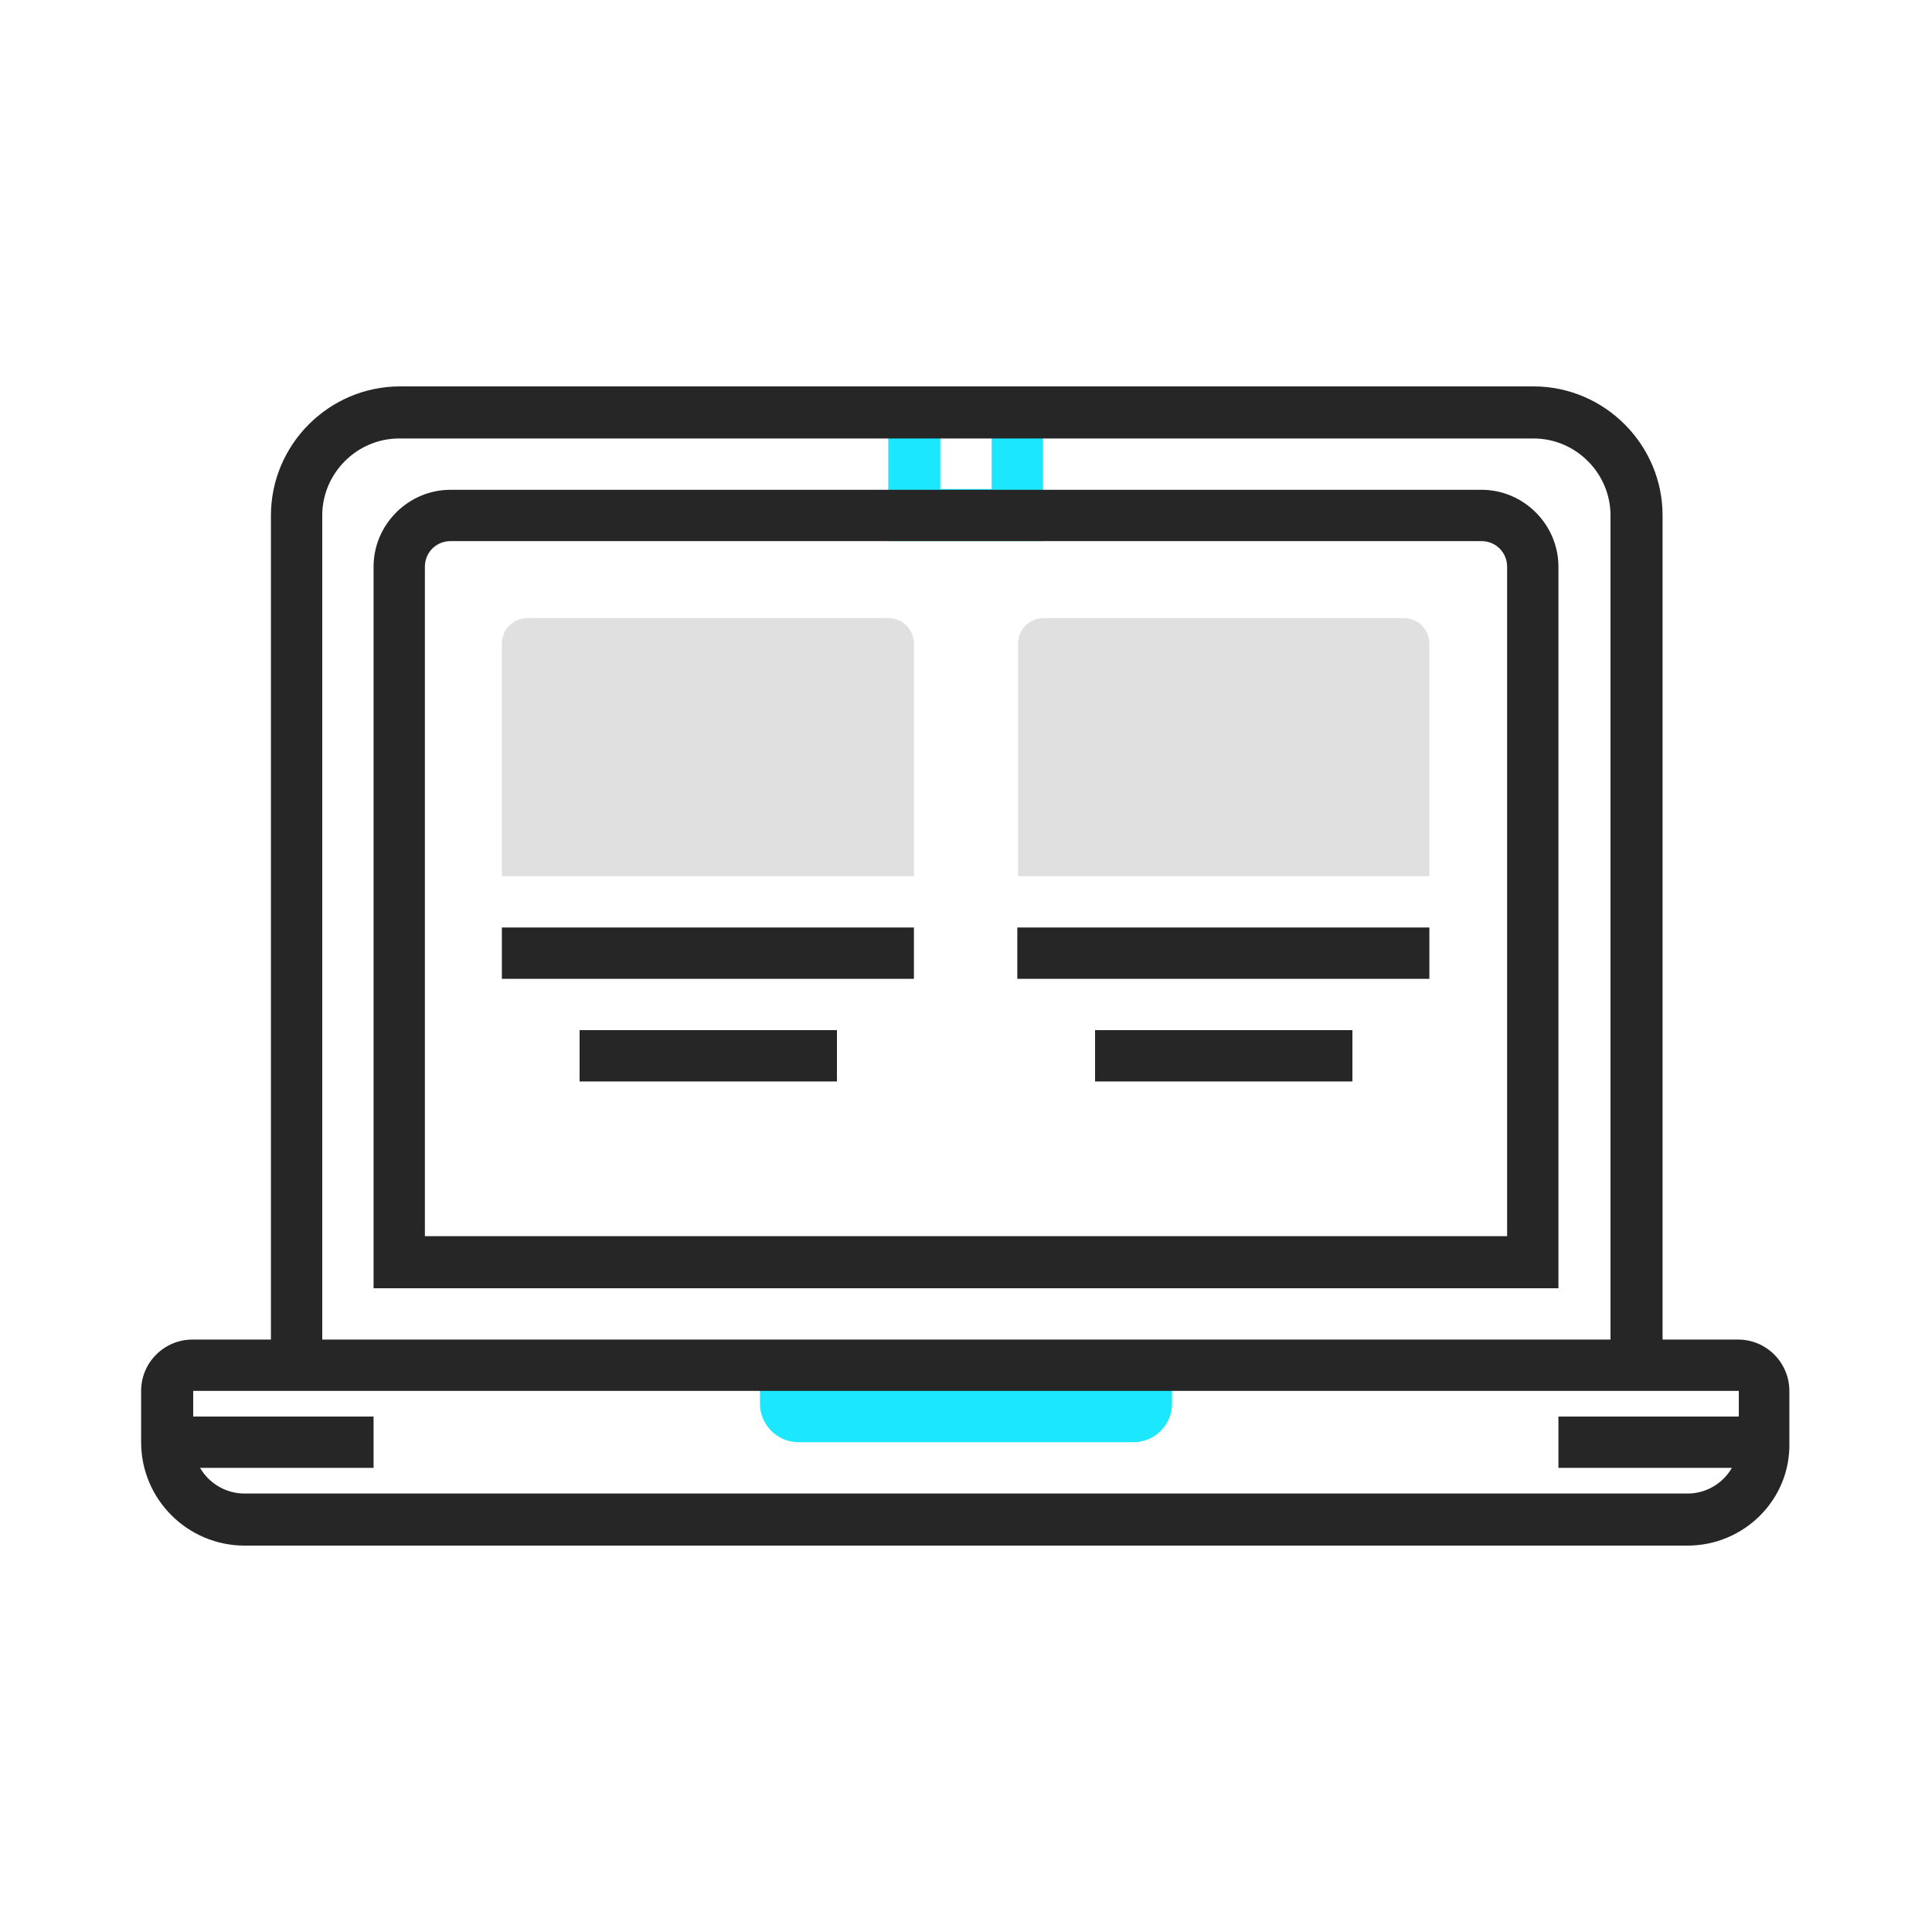 <?xml version="1.0" encoding="utf-8"?>
<!-- Generator: Adobe Illustrator 26.0.0, SVG Export Plug-In . SVG Version: 6.00 Build 0)  -->
<svg version="1.1" id="web" xmlns="http://www.w3.org/2000/svg" xmlns:xlink="http://www.w3.org/1999/xlink" x="0px" y="0px"
	 viewBox="0 0 256 256" style="enable-background:new 0 0 256 256;" xml:space="preserve">
<style type="text/css">
	.st0{fill:#1BE7FF;}
	.st1{fill:#E0E0E0;}
	.st2{fill:#262626;}
</style>
<g>
	<g>
		<path class="st0" d="M138.2,51.2h-20.5v20.5h20.5V51.2z M131.4,64.8h-6.8V58h6.8V64.8z"/>
		<path class="st0" d="M148.5,180.9v3.4h-41v-3.4h-6.8v5.1c0,2.8,2.3,5.1,5.1,5.1h44.4c2.8,0,5.1-2.3,5.1-5.1v-5.1H148.5z"/>
	</g>
	<g>
		<path class="st1" d="M121.2,116.1H66.5V85.3c0-1.9,1.5-3.4,3.4-3.4h47.8c1.9,0,3.4,1.5,3.4,3.4V116.1z"/>
		<path class="st1" d="M189.5,116.1h-54.6V85.3c0-1.9,1.5-3.4,3.4-3.4H186c1.9,0,3.4,1.5,3.4,3.4V116.1z"/>
	</g>
	<g>
		<path class="st0" d="M151.9,180.9v5.1c0,0.9-0.8,1.7-1.7,1.7h-44.4c-0.9,0-1.7-0.8-1.7-1.7v-5.1"/>
		<rect x="22.2" y="187.7" class="st2" width="27.3" height="6.8"/>
		<rect x="206.5" y="187.7" class="st2" width="27.3" height="6.8"/>
		<path class="st2" d="M220.2,180.9h-6.8V68.3c0-5.6-4.6-10.2-10.2-10.2H52.9c-5.6,0-10.2,4.6-10.2,10.2v112.7h-6.8V68.3
			c0-9.4,7.7-17.1,17.1-17.1h150.2c9.4,0,17.1,7.7,17.1,17.1V180.9z"/>
		<path class="st2" d="M223.6,204.8H32.4c-7.5,0-13.7-6.1-13.7-13.7v-6.8c0-3.8,3.1-6.8,6.8-6.8h204.8c3.8,0,6.8,3.1,6.8,6.8v6.8
			C237.3,198.7,231.1,204.8,223.6,204.8z M25.6,184.3v6.8c0,3.8,3.1,6.8,6.8,6.8h191.2c3.8,0,6.8-3.1,6.8-6.8v-6.8H25.6z"/>
		<path class="st2" d="M206.5,170.7H49.5V75.1c0-5.6,4.6-10.2,10.2-10.2h136.6c5.6,0,10.2,4.6,10.2,10.2V170.7z M56.3,163.8h143.4
			V75.1c0-1.9-1.5-3.4-3.4-3.4H59.7c-1.9,0-3.4,1.5-3.4,3.4V163.8z"/>
		<rect x="66.5" y="122.9" class="st2" width="54.6" height="6.8"/>
		<rect x="76.8" y="136.5" class="st2" width="34.1" height="6.8"/>
		<rect x="134.8" y="122.9" class="st2" width="54.6" height="6.8"/>
		<rect x="145.1" y="136.5" class="st2" width="34.1" height="6.8"/>
	</g>
</g>
</svg>
